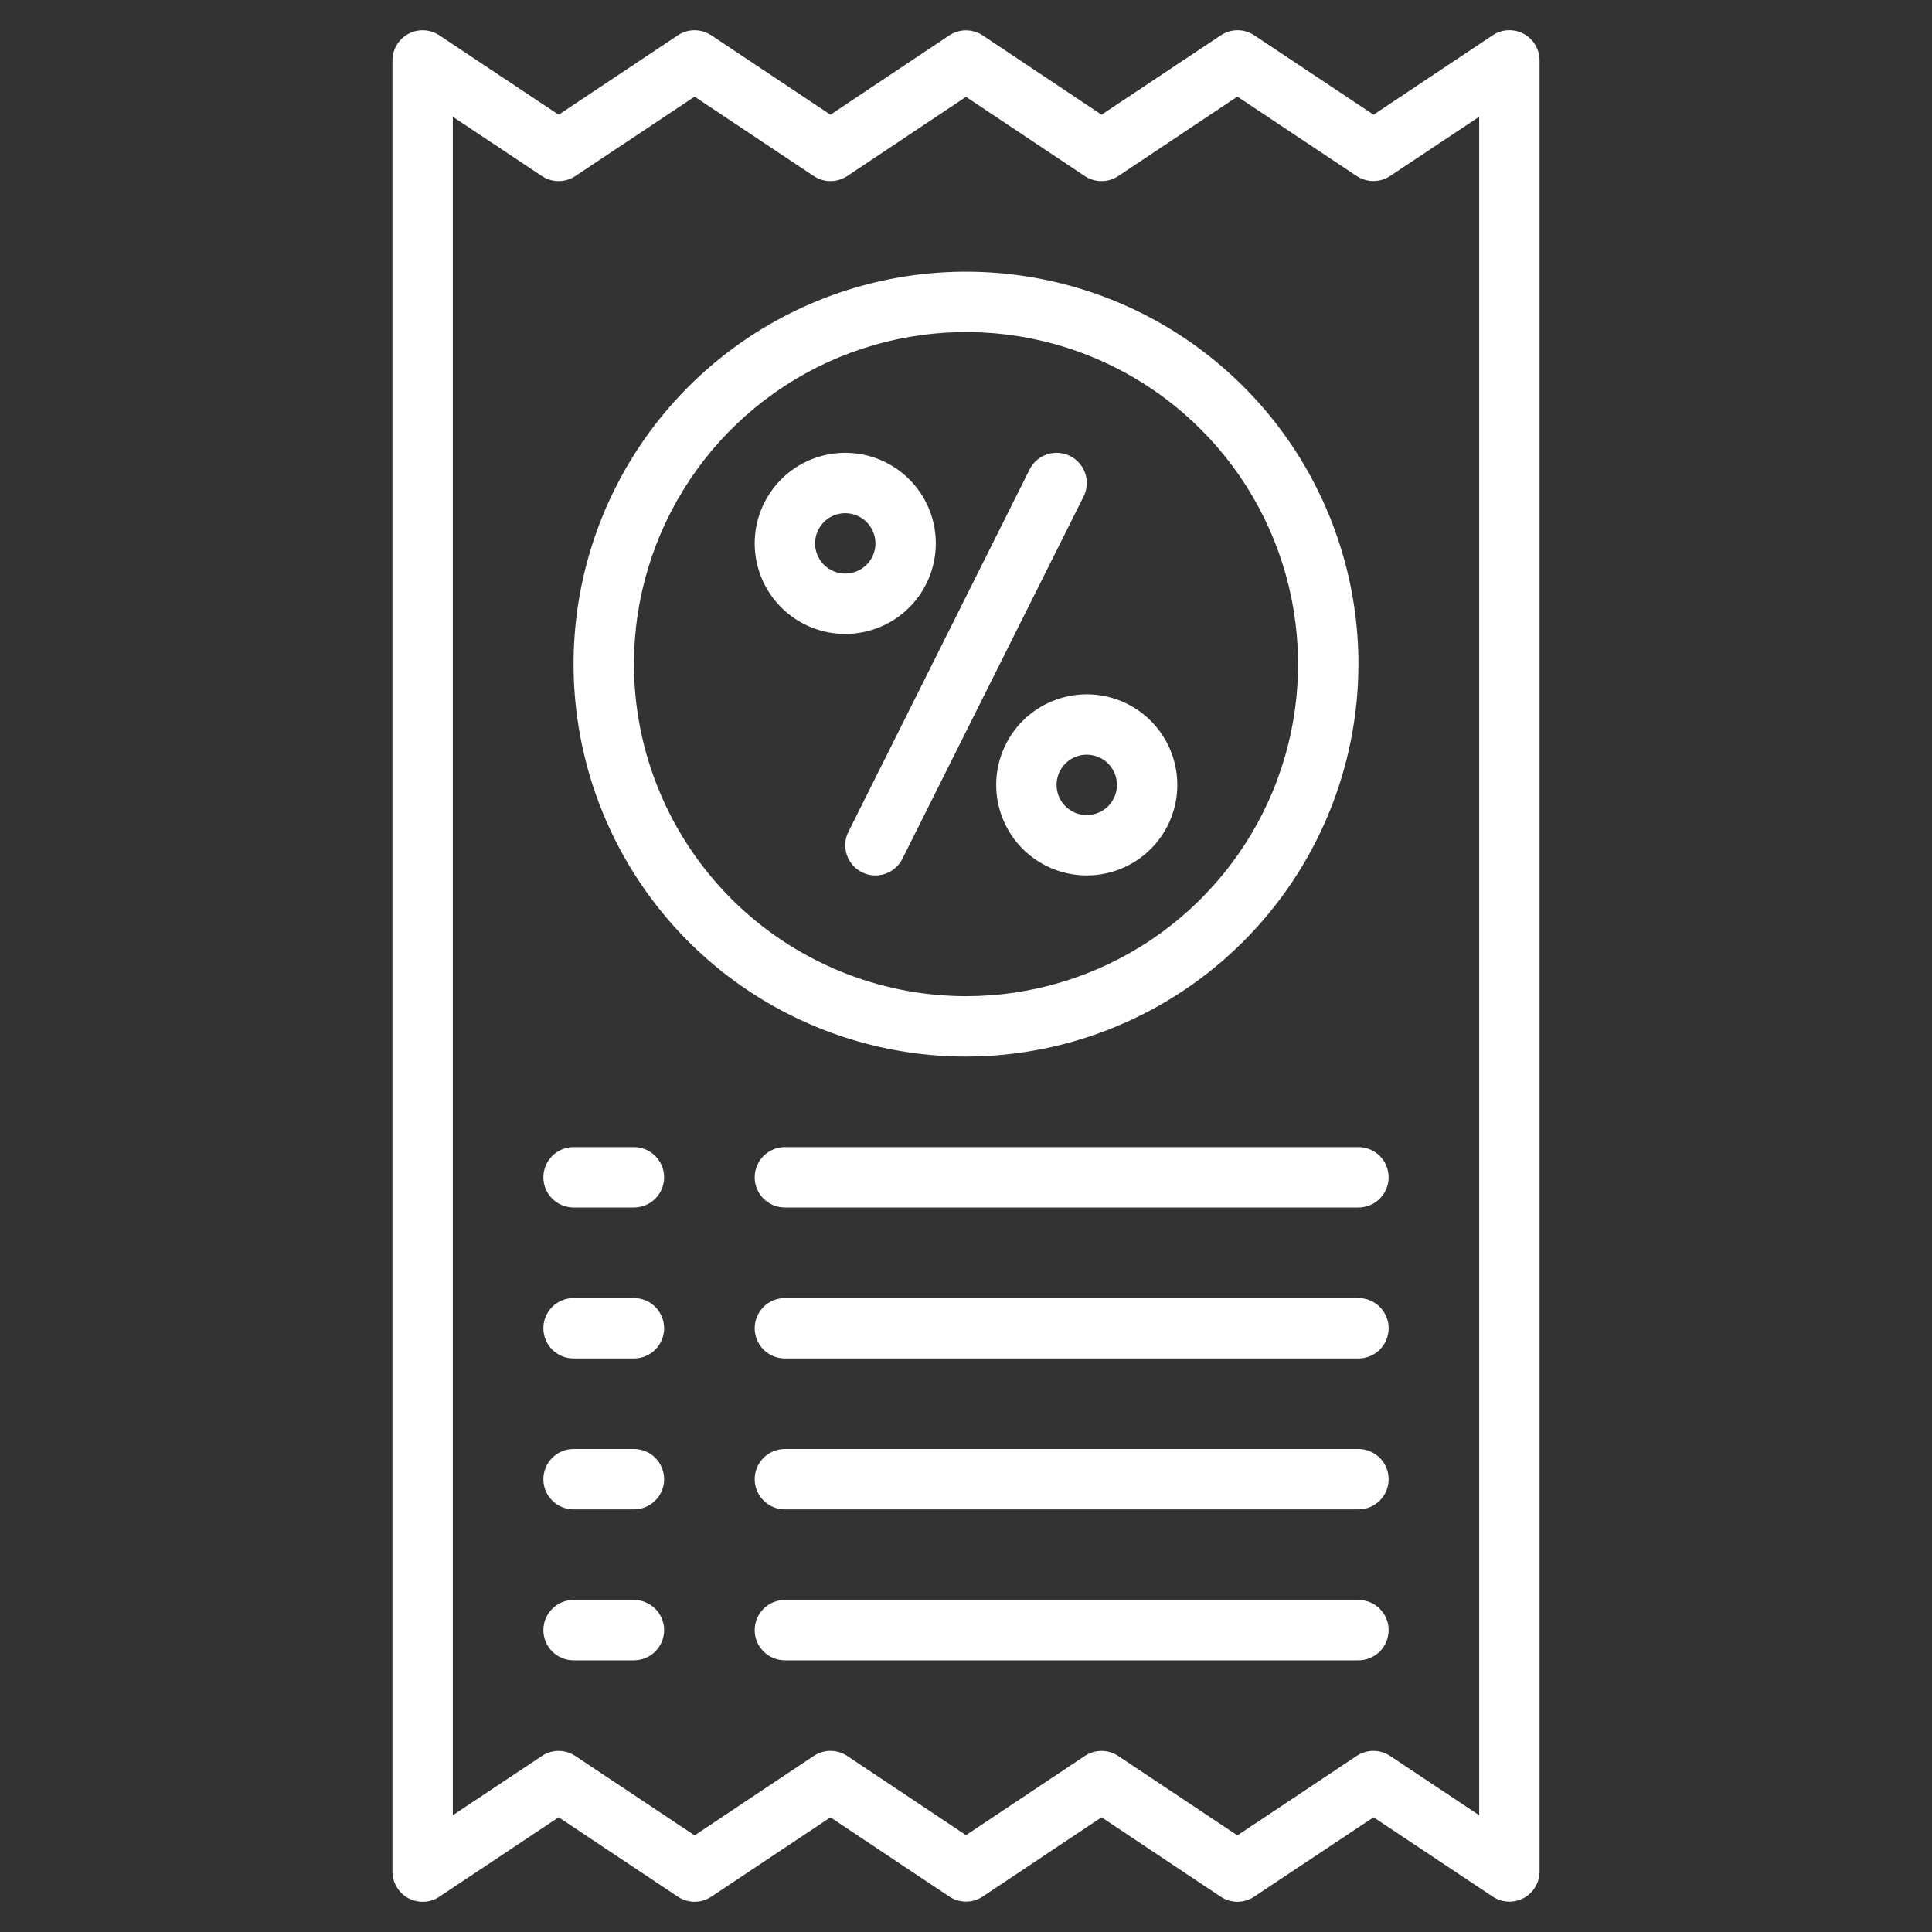 <svg width="40" height="40" viewBox="0 0 40 40" fill="none" xmlns="http://www.w3.org/2000/svg">
<rect x="0" y="0" width="40" height="40" fill="#333333" stroke="none"/>
<path d="M28.125 23.75H16.25C16.084 23.75 15.925 23.816 15.808 23.933C15.691 24.05 15.625 24.209 15.625 24.375C15.625 24.541 15.691 24.7 15.808 24.817C15.925 24.934 16.084 25 16.25 25H28.125C28.291 25 28.45 24.934 28.567 24.817C28.684 24.7 28.75 24.541 28.75 24.375C28.75 24.209 28.684 24.05 28.567 23.933C28.45 23.816 28.291 23.75 28.125 23.75ZM28.125 30H16.25C16.084 30 15.925 30.066 15.808 30.183C15.691 30.3 15.625 30.459 15.625 30.625C15.625 30.791 15.691 30.95 15.808 31.067C15.925 31.184 16.084 31.25 16.25 31.25H28.125C28.291 31.25 28.45 31.184 28.567 31.067C28.684 30.95 28.75 30.791 28.75 30.625C28.75 30.459 28.684 30.3 28.567 30.183C28.45 30.066 28.291 30 28.125 30ZM28.125 33.125H16.25C16.084 33.125 15.925 33.191 15.808 33.308C15.691 33.425 15.625 33.584 15.625 33.75C15.625 33.916 15.691 34.075 15.808 34.192C15.925 34.309 16.084 34.375 16.25 34.375H28.125C28.291 34.375 28.45 34.309 28.567 34.192C28.684 34.075 28.75 33.916 28.75 33.75C28.75 33.584 28.684 33.425 28.567 33.308C28.45 33.191 28.291 33.125 28.125 33.125ZM28.125 26.875H16.25C16.084 26.875 15.925 26.941 15.808 27.058C15.691 27.175 15.625 27.334 15.625 27.5C15.625 27.666 15.691 27.825 15.808 27.942C15.925 28.059 16.084 28.125 16.25 28.125H28.125C28.291 28.125 28.45 28.059 28.567 27.942C28.684 27.825 28.75 27.666 28.75 27.5C28.75 27.334 28.684 27.175 28.567 27.058C28.45 26.941 28.291 26.875 28.125 26.875ZM13.125 23.75H11.875C11.709 23.75 11.55 23.816 11.433 23.933C11.316 24.05 11.25 24.209 11.25 24.375C11.25 24.541 11.316 24.7 11.433 24.817C11.55 24.934 11.709 25 11.875 25H13.125C13.291 25 13.45 24.934 13.567 24.817C13.684 24.7 13.75 24.541 13.75 24.375C13.75 24.209 13.684 24.05 13.567 23.933C13.45 23.816 13.291 23.75 13.125 23.75ZM13.125 30H11.875C11.709 30 11.55 30.066 11.433 30.183C11.316 30.3 11.25 30.459 11.25 30.625C11.25 30.791 11.316 30.95 11.433 31.067C11.55 31.184 11.709 31.25 11.875 31.25H13.125C13.291 31.25 13.45 31.184 13.567 31.067C13.684 30.95 13.75 30.791 13.75 30.625C13.75 30.459 13.684 30.3 13.567 30.183C13.45 30.066 13.291 30 13.125 30ZM13.125 33.125H11.875C11.709 33.125 11.55 33.191 11.433 33.308C11.316 33.425 11.25 33.584 11.25 33.75C11.25 33.916 11.316 34.075 11.433 34.192C11.55 34.309 11.709 34.375 11.875 34.375H13.125C13.291 34.375 13.45 34.309 13.567 34.192C13.684 34.075 13.75 33.916 13.75 33.75C13.75 33.584 13.684 33.425 13.567 33.308C13.45 33.191 13.291 33.125 13.125 33.125ZM13.125 26.875H11.875C11.709 26.875 11.55 26.941 11.433 27.058C11.316 27.175 11.25 27.334 11.25 27.5C11.25 27.666 11.316 27.825 11.433 27.942C11.55 28.059 11.709 28.125 11.875 28.125H13.125C13.291 28.125 13.45 28.059 13.567 27.942C13.684 27.825 13.75 27.666 13.75 27.5C13.75 27.334 13.684 27.175 13.567 27.058C13.45 26.941 13.291 26.875 13.125 26.875ZM28.125 13.75C28.125 12.143 27.648 10.572 26.756 9.236C25.863 7.9 24.594 6.858 23.109 6.243C21.625 5.629 19.991 5.468 18.415 5.781C16.839 6.095 15.391 6.868 14.255 8.005C13.118 9.141 12.345 10.589 12.031 12.165C11.718 13.741 11.879 15.375 12.493 16.859C13.108 18.344 14.15 19.613 15.486 20.506C16.822 21.398 18.393 21.875 20 21.875C22.154 21.872 24.219 21.016 25.742 19.492C27.266 17.969 28.122 15.904 28.125 13.75ZM13.125 13.75C13.125 12.39 13.528 11.061 14.284 9.93C15.039 8.8 16.113 7.919 17.369 7.398C18.625 6.878 20.008 6.742 21.341 7.007C22.675 7.272 23.9 7.927 24.861 8.889C25.823 9.85 26.478 11.075 26.743 12.409C27.008 13.742 26.872 15.125 26.352 16.381C25.831 17.637 24.95 18.711 23.82 19.466C22.689 20.222 21.36 20.625 20 20.625C18.177 20.623 16.43 19.898 15.141 18.609C13.852 17.32 13.127 15.573 13.125 13.75Z" fill="white"/>
<path d="M19.375 11.25C19.375 10.879 19.265 10.517 19.059 10.208C18.853 9.9 18.56 9.66 18.218 9.518C17.875 9.376 17.498 9.339 17.134 9.411C16.77 9.483 16.436 9.662 16.174 9.924C15.912 10.187 15.733 10.521 15.661 10.884C15.589 11.248 15.626 11.625 15.768 11.968C15.91 12.31 16.15 12.603 16.458 12.809C16.767 13.015 17.129 13.125 17.5 13.125C17.997 13.125 18.474 12.928 18.826 12.576C19.177 12.224 19.375 11.747 19.375 11.25ZM17.5 11.875C17.376 11.875 17.256 11.838 17.153 11.77C17.05 11.701 16.97 11.604 16.923 11.489C16.875 11.375 16.863 11.249 16.887 11.128C16.911 11.007 16.971 10.896 17.058 10.808C17.145 10.721 17.257 10.661 17.378 10.637C17.499 10.613 17.625 10.625 17.739 10.673C17.853 10.72 17.951 10.8 18.02 10.903C18.088 11.006 18.125 11.127 18.125 11.25C18.125 11.416 18.059 11.575 17.942 11.692C17.825 11.809 17.666 11.875 17.5 11.875ZM20.625 16.25C20.625 16.621 20.735 16.983 20.941 17.292C21.147 17.6 21.44 17.84 21.782 17.982C22.125 18.124 22.502 18.161 22.866 18.089C23.23 18.017 23.564 17.838 23.826 17.576C24.088 17.314 24.267 16.98 24.339 16.616C24.411 16.252 24.374 15.875 24.232 15.533C24.09 15.19 23.85 14.897 23.542 14.691C23.233 14.485 22.871 14.375 22.5 14.375C22.003 14.375 21.526 14.573 21.174 14.924C20.823 15.276 20.625 15.753 20.625 16.25ZM22.5 15.625C22.624 15.625 22.744 15.662 22.847 15.73C22.95 15.799 23.03 15.897 23.077 16.011C23.125 16.125 23.137 16.251 23.113 16.372C23.089 16.493 23.029 16.605 22.942 16.692C22.855 16.779 22.743 16.839 22.622 16.863C22.501 16.887 22.375 16.875 22.261 16.828C22.147 16.78 22.049 16.7 21.98 16.597C21.912 16.495 21.875 16.374 21.875 16.25C21.875 16.084 21.941 15.925 22.058 15.808C22.175 15.691 22.334 15.625 22.5 15.625ZM22.154 9.441C22.081 9.404 22.001 9.382 21.919 9.376C21.837 9.371 21.755 9.381 21.677 9.407C21.599 9.433 21.527 9.474 21.465 9.528C21.403 9.582 21.352 9.647 21.316 9.721L17.566 17.221C17.529 17.294 17.507 17.374 17.501 17.456C17.495 17.538 17.506 17.62 17.532 17.698C17.558 17.776 17.599 17.848 17.653 17.91C17.707 17.972 17.772 18.023 17.846 18.059C17.919 18.096 17.999 18.118 18.081 18.124C18.163 18.13 18.245 18.119 18.323 18.093C18.401 18.067 18.473 18.026 18.535 17.972C18.597 17.919 18.648 17.853 18.684 17.779L22.434 10.28C22.471 10.206 22.493 10.126 22.499 10.044C22.505 9.962 22.494 9.88 22.468 9.802C22.442 9.724 22.401 9.652 22.347 9.59C22.293 9.528 22.228 9.477 22.154 9.441Z" fill="white"/>
<path d="M30.904 0.73L28.438 2.375L25.969 0.731C25.867 0.663 25.746 0.626 25.623 0.626C25.5 0.626 25.379 0.663 25.276 0.731L22.806 2.375L20.347 0.733C20.244 0.665 20.123 0.628 20 0.628C19.877 0.628 19.756 0.665 19.653 0.733L17.194 2.375L14.727 0.731C14.624 0.663 14.504 0.626 14.38 0.626C14.257 0.626 14.136 0.663 14.034 0.731L11.566 2.375L9.096 0.731C9.002 0.669 8.893 0.633 8.78 0.627C8.667 0.622 8.555 0.647 8.456 0.7C8.356 0.754 8.273 0.833 8.214 0.93C8.156 1.026 8.125 1.137 8.125 1.25V38.75C8.125 38.863 8.156 38.974 8.214 39.071C8.272 39.168 8.355 39.247 8.455 39.301C8.555 39.354 8.667 39.379 8.78 39.374C8.893 39.369 9.002 39.333 9.096 39.27L11.566 37.625L14.034 39.269C14.136 39.338 14.257 39.374 14.38 39.374C14.504 39.374 14.624 39.338 14.727 39.269L17.194 37.626L19.653 39.266C19.756 39.334 19.877 39.371 20 39.371C20.123 39.371 20.244 39.334 20.347 39.266L22.806 37.625L25.273 39.269C25.376 39.337 25.496 39.374 25.62 39.374C25.743 39.374 25.864 39.337 25.966 39.269L28.438 37.625L30.907 39.269C31.001 39.331 31.11 39.366 31.222 39.371C31.335 39.376 31.446 39.351 31.546 39.298C31.645 39.245 31.728 39.166 31.786 39.069C31.844 38.973 31.875 38.863 31.875 38.75V1.25C31.875 1.137 31.844 1.026 31.786 0.929C31.728 0.832 31.645 0.753 31.545 0.699C31.445 0.646 31.333 0.621 31.22 0.626C31.107 0.631 30.998 0.667 30.904 0.73ZM30.625 37.583L28.781 36.355C28.678 36.287 28.558 36.25 28.434 36.25C28.311 36.25 28.191 36.287 28.088 36.355L25.619 38L23.152 36.356C23.05 36.287 22.929 36.251 22.806 36.251C22.683 36.251 22.562 36.287 22.459 36.356L20 37.995L17.541 36.355C17.438 36.287 17.317 36.25 17.194 36.25C17.071 36.25 16.95 36.287 16.848 36.355L14.381 38L11.912 36.356C11.809 36.287 11.689 36.251 11.566 36.251C11.442 36.251 11.322 36.287 11.219 36.356L9.375 37.583V2.417L11.219 3.645C11.322 3.713 11.442 3.75 11.566 3.75C11.689 3.75 11.809 3.713 11.912 3.645L14.381 2.001L16.848 3.645C16.95 3.713 17.071 3.75 17.194 3.75C17.317 3.75 17.438 3.713 17.541 3.645L20 2.005L22.459 3.645C22.562 3.713 22.683 3.75 22.806 3.75C22.929 3.75 23.05 3.713 23.152 3.645L25.619 2L28.088 3.644C28.191 3.712 28.311 3.748 28.434 3.748C28.558 3.748 28.678 3.712 28.781 3.644L30.625 2.417V37.583Z" fill="white"/>
</svg>
